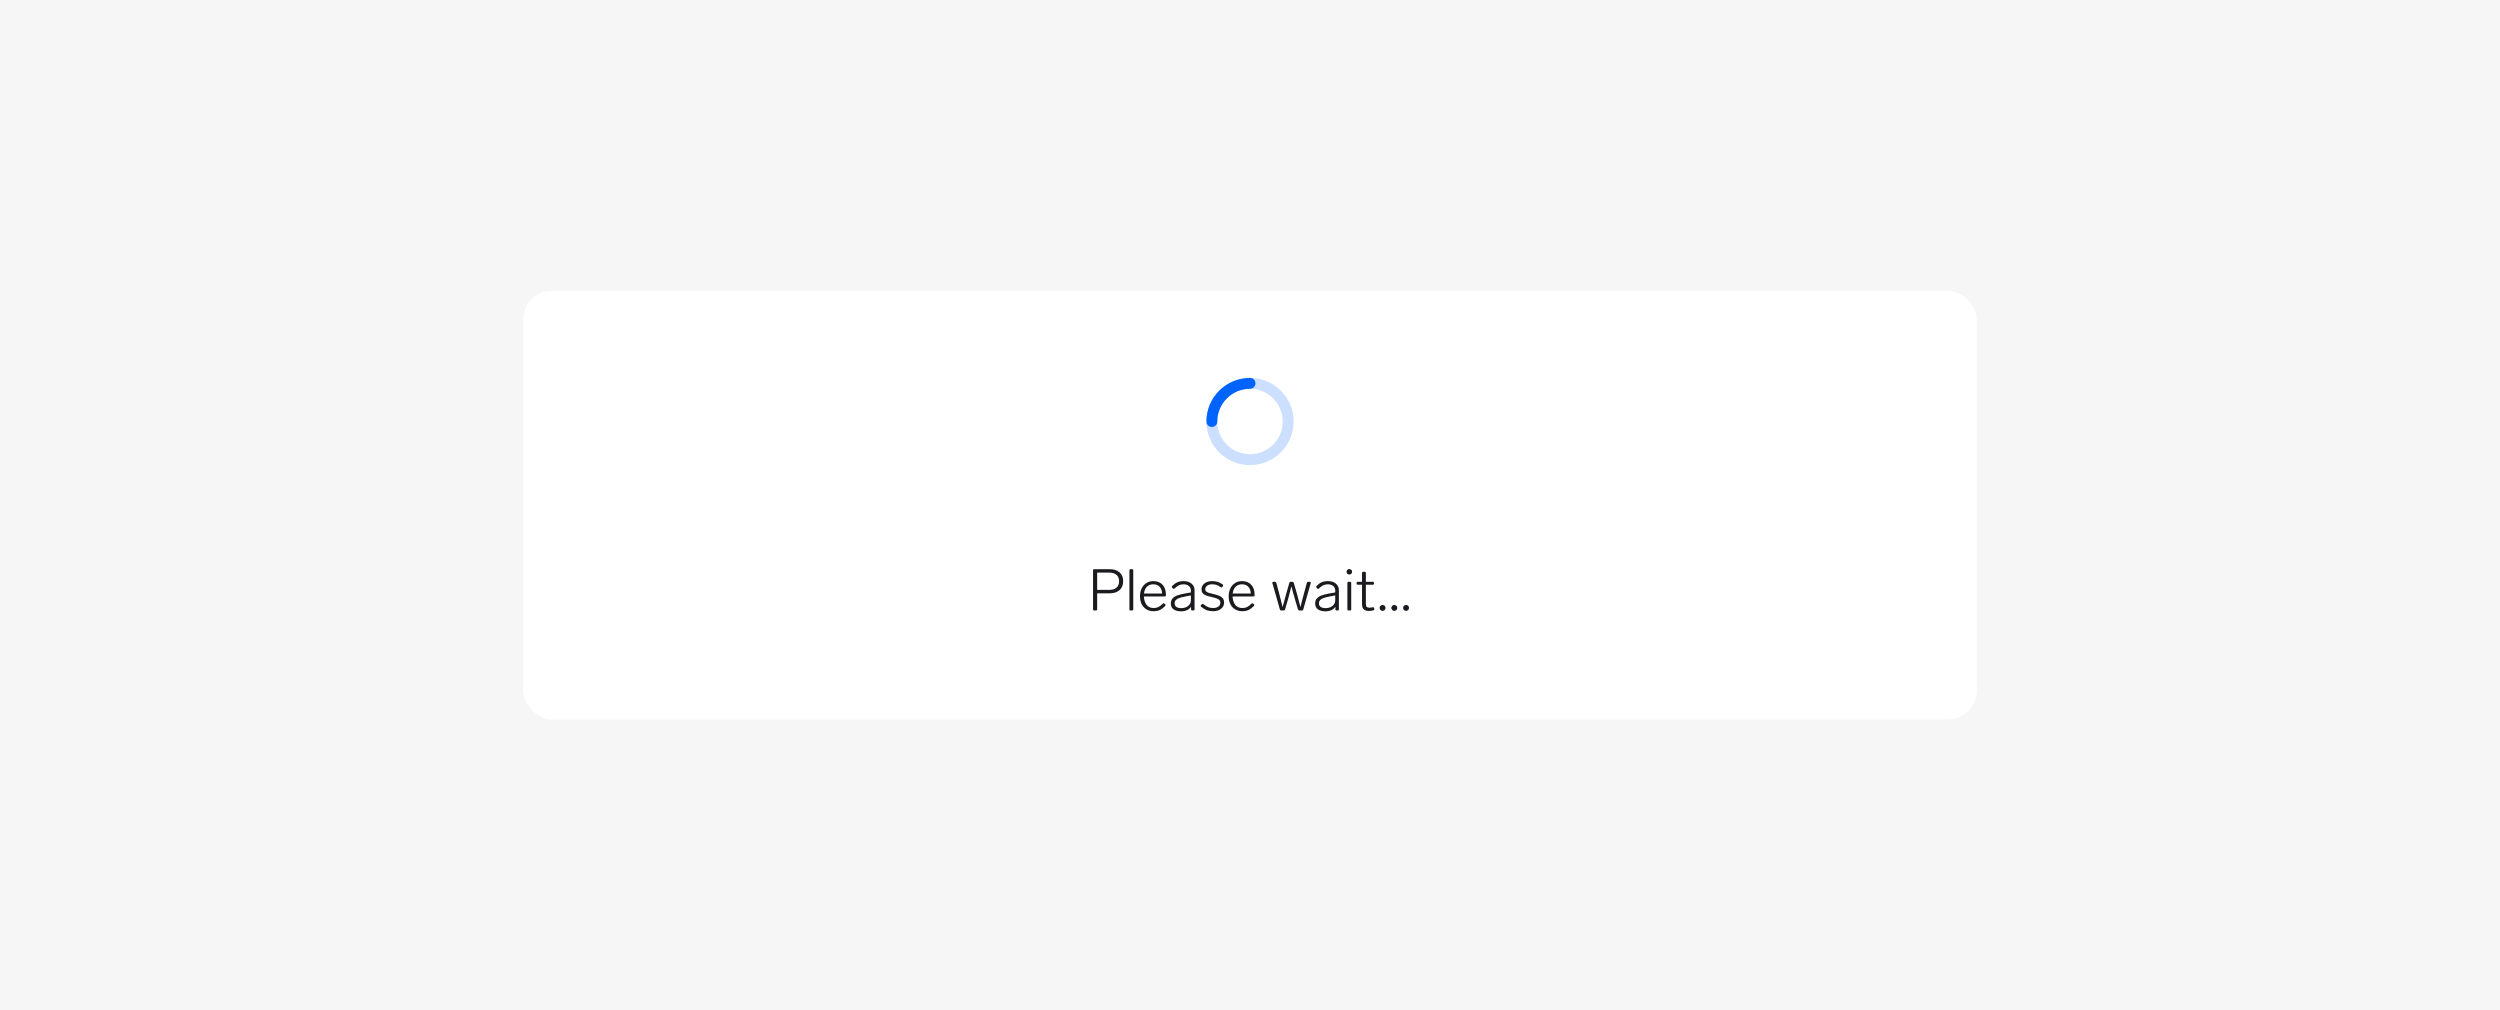 <svg width="688" height="278" viewBox="0 0 688 278" fill="none" xmlns="http://www.w3.org/2000/svg">
<rect width="688" height="278" fill="#F6F6F6"/>
<rect x="144" y="80" width="400" height="118" rx="8" fill="white"/>
<circle opacity="0.5" cx="344" cy="116" r="10.5" stroke="#9AC1FE" stroke-width="3"/>
<path d="M333.5 116C333.5 110.201 338.201 105.5 344 105.5" stroke="#0063FB" stroke-width="3" stroke-linecap="round"/>
<path d="M301.126 168C300.912 168 300.806 167.893 300.806 167.68V156.96C300.806 156.747 300.912 156.64 301.126 156.64H305.43C306.528 156.64 307.414 156.928 308.086 157.504C308.758 158.08 309.094 158.896 309.094 159.952C309.094 161.008 308.758 161.829 308.086 162.416C307.414 162.992 306.528 163.28 305.43 163.28H301.942V167.68C301.942 167.893 301.835 168 301.622 168H301.126ZM305.286 162.336C306.118 162.336 306.774 162.133 307.254 161.728C307.734 161.323 307.974 160.731 307.974 159.952C307.974 159.184 307.734 158.597 307.254 158.192C306.774 157.787 306.118 157.584 305.286 157.584H301.942V162.336H305.286ZM311.137 168C310.924 168 310.817 167.893 310.817 167.68V156.96C310.817 156.747 310.924 156.64 311.137 156.64H311.553C311.767 156.64 311.873 156.747 311.873 156.96V167.68C311.873 167.893 311.767 168 311.553 168H311.137ZM319.998 166.128C320.073 166.053 320.153 166.016 320.238 166.016C320.313 166.016 320.382 166.048 320.446 166.112L320.654 166.304C320.729 166.379 320.766 166.459 320.766 166.544C320.766 166.608 320.734 166.683 320.67 166.768C320.148 167.291 319.641 167.664 319.15 167.888C318.66 168.101 318.11 168.208 317.502 168.208C316.734 168.208 316.068 168.037 315.502 167.696C314.937 167.355 314.5 166.88 314.19 166.272C313.881 165.653 313.726 164.939 313.726 164.128C313.726 163.307 313.876 162.581 314.174 161.952C314.484 161.312 314.916 160.816 315.47 160.464C316.025 160.101 316.665 159.92 317.39 159.92C318.468 159.92 319.316 160.256 319.934 160.928C320.553 161.6 320.862 162.507 320.862 163.648V163.84C320.852 163.936 320.814 164.011 320.75 164.064C320.697 164.117 320.622 164.144 320.526 164.144H314.798C314.83 165.04 315.065 165.797 315.502 166.416C315.95 167.024 316.617 167.328 317.502 167.328C317.982 167.328 318.404 167.243 318.766 167.072C319.14 166.891 319.55 166.576 319.998 166.128ZM317.39 160.8C316.686 160.8 316.105 161.019 315.646 161.456C315.198 161.883 314.926 162.512 314.83 163.344H319.806C319.785 162.565 319.561 161.947 319.134 161.488C318.708 161.029 318.126 160.8 317.39 160.8ZM325.654 159.92C326.624 159.92 327.382 160.155 327.926 160.624C328.47 161.083 328.742 161.691 328.742 162.448V167.68C328.742 167.893 328.635 168 328.422 168H328.102C327.888 168 327.782 167.893 327.782 167.68V166.96C327.515 167.387 327.136 167.707 326.646 167.92C326.166 168.133 325.627 168.24 325.03 168.24C324.198 168.24 323.52 168.064 322.998 167.712C322.475 167.36 322.214 166.816 322.214 166.08C322.214 165.493 322.379 165.024 322.71 164.672C323.04 164.309 323.472 164.037 324.006 163.856C324.539 163.664 325.206 163.493 326.006 163.344L327.734 163.04V162.528C327.734 161.984 327.547 161.563 327.174 161.264C326.8 160.955 326.31 160.8 325.702 160.8C325.243 160.8 324.827 160.885 324.454 161.056C324.08 161.227 323.68 161.52 323.254 161.936C323.179 162.011 323.099 162.048 323.014 162.048C322.939 162.048 322.87 162.016 322.806 161.952L322.598 161.76C322.523 161.685 322.486 161.605 322.486 161.52C322.486 161.424 322.523 161.339 322.598 161.264C323.046 160.795 323.515 160.453 324.006 160.24C324.507 160.027 325.056 159.92 325.654 159.92ZM325.078 167.36C325.846 167.36 326.48 167.157 326.982 166.752C327.483 166.347 327.734 165.829 327.734 165.2V163.856L326.246 164.144C325.552 164.283 325.003 164.416 324.598 164.544C324.192 164.672 323.867 164.859 323.622 165.104C323.376 165.349 323.254 165.669 323.254 166.064C323.254 166.469 323.414 166.789 323.734 167.024C324.064 167.248 324.512 167.36 325.078 167.36ZM333.834 168.208C333.184 168.208 332.608 168.117 332.106 167.936C331.616 167.744 331.098 167.424 330.554 166.976C330.458 166.912 330.41 166.837 330.41 166.752C330.41 166.677 330.448 166.603 330.522 166.528L330.73 166.304C330.794 166.219 330.874 166.176 330.97 166.176C331.045 166.176 331.114 166.208 331.178 166.272C331.69 166.667 332.144 166.944 332.538 167.104C332.933 167.253 333.365 167.328 333.834 167.328C334.421 167.328 334.901 167.2 335.274 166.944C335.648 166.677 335.834 166.32 335.834 165.872C335.834 165.424 335.642 165.093 335.258 164.88C334.874 164.667 334.282 164.475 333.482 164.304C332.778 164.155 332.224 164 331.818 163.84C331.424 163.669 331.13 163.456 330.938 163.2C330.746 162.944 330.65 162.608 330.65 162.192C330.65 161.509 330.928 160.96 331.482 160.544C332.037 160.128 332.736 159.92 333.578 159.92C334.154 159.92 334.666 159.995 335.114 160.144C335.573 160.283 336.032 160.517 336.49 160.848C336.586 160.923 336.634 161.003 336.634 161.088C336.634 161.141 336.608 161.211 336.554 161.296L336.362 161.536C336.309 161.621 336.234 161.664 336.138 161.664C336.053 161.664 335.978 161.637 335.914 161.584C335.477 161.275 335.088 161.067 334.746 160.96C334.416 160.853 334.037 160.8 333.61 160.8C333.024 160.8 332.554 160.928 332.202 161.184C331.85 161.44 331.674 161.765 331.674 162.16C331.674 162.405 331.754 162.603 331.914 162.752C332.074 162.901 332.304 163.029 332.602 163.136C332.901 163.232 333.338 163.344 333.914 163.472C334.981 163.707 335.738 163.995 336.186 164.336C336.645 164.677 336.874 165.173 336.874 165.824C336.874 166.539 336.592 167.115 336.026 167.552C335.461 167.989 334.73 168.208 333.834 168.208ZM344.405 166.128C344.479 166.053 344.559 166.016 344.645 166.016C344.719 166.016 344.789 166.048 344.853 166.112L345.061 166.304C345.135 166.379 345.173 166.459 345.173 166.544C345.173 166.608 345.141 166.683 345.077 166.768C344.554 167.291 344.047 167.664 343.557 167.888C343.066 168.101 342.517 168.208 341.909 168.208C341.141 168.208 340.474 168.037 339.909 167.696C339.343 167.355 338.906 166.88 338.597 166.272C338.287 165.653 338.133 164.939 338.133 164.128C338.133 163.307 338.282 162.581 338.581 161.952C338.89 161.312 339.322 160.816 339.877 160.464C340.431 160.101 341.071 159.92 341.797 159.92C342.874 159.92 343.722 160.256 344.341 160.928C344.959 161.6 345.269 162.507 345.269 163.648V163.84C345.258 163.936 345.221 164.011 345.157 164.064C345.103 164.117 345.029 164.144 344.933 164.144H339.205C339.237 165.04 339.471 165.797 339.909 166.416C340.357 167.024 341.023 167.328 341.909 167.328C342.389 167.328 342.81 167.243 343.173 167.072C343.546 166.891 343.957 166.576 344.405 166.128ZM341.797 160.8C341.093 160.8 340.511 161.019 340.053 161.456C339.605 161.883 339.333 162.512 339.237 163.344H344.213C344.191 162.565 343.967 161.947 343.541 161.488C343.114 161.029 342.533 160.8 341.797 160.8ZM359.648 160.384C359.691 160.203 359.813 160.112 360.016 160.112H360.448C360.565 160.112 360.645 160.144 360.688 160.208C360.741 160.272 360.752 160.357 360.72 160.464L358.656 167.728C358.613 167.909 358.491 168 358.288 168H357.568C357.387 168 357.269 167.909 357.216 167.728L356.48 165.28C356.096 164 355.739 162.688 355.408 161.344C355.088 162.645 354.736 163.968 354.352 165.312L353.648 167.728C353.605 167.909 353.483 168 353.28 168H352.592C352.389 168 352.267 167.909 352.224 167.728L350.16 160.464C350.149 160.443 350.144 160.405 350.144 160.352C350.144 160.277 350.171 160.219 350.224 160.176C350.277 160.133 350.347 160.112 350.432 160.112H350.864C351.067 160.112 351.189 160.203 351.232 160.384L352 163.216C352.352 164.507 352.677 165.792 352.976 167.072C353.211 166.123 353.557 164.837 354.016 163.216L354.832 160.384C354.875 160.203 354.997 160.112 355.2 160.112H355.68C355.872 160.112 355.989 160.203 356.032 160.384L356.864 163.216C357.227 164.528 357.568 165.819 357.888 167.088C358.133 166.021 358.464 164.731 358.88 163.216L359.648 160.384ZM365.372 159.92C366.343 159.92 367.1 160.155 367.644 160.624C368.188 161.083 368.46 161.691 368.46 162.448V167.68C368.46 167.893 368.354 168 368.14 168H367.82C367.607 168 367.5 167.893 367.5 167.68V166.96C367.234 167.387 366.855 167.707 366.364 167.92C365.884 168.133 365.346 168.24 364.748 168.24C363.916 168.24 363.239 168.064 362.716 167.712C362.194 167.36 361.932 166.816 361.932 166.08C361.932 165.493 362.098 165.024 362.428 164.672C362.759 164.309 363.191 164.037 363.724 163.856C364.258 163.664 364.924 163.493 365.724 163.344L367.452 163.04V162.528C367.452 161.984 367.266 161.563 366.892 161.264C366.519 160.955 366.028 160.8 365.42 160.8C364.962 160.8 364.546 160.885 364.172 161.056C363.799 161.227 363.399 161.52 362.972 161.936C362.898 162.011 362.818 162.048 362.732 162.048C362.658 162.048 362.588 162.016 362.524 161.952L362.316 161.76C362.242 161.685 362.204 161.605 362.204 161.52C362.204 161.424 362.242 161.339 362.316 161.264C362.764 160.795 363.234 160.453 363.724 160.24C364.226 160.027 364.775 159.92 365.372 159.92ZM364.796 167.36C365.564 167.36 366.199 167.157 366.7 166.752C367.202 166.347 367.452 165.829 367.452 165.2V163.856L365.964 164.144C365.271 164.283 364.722 164.416 364.316 164.544C363.911 164.672 363.586 164.859 363.34 165.104C363.095 165.349 362.972 165.669 362.972 166.064C362.972 166.469 363.132 166.789 363.452 167.024C363.783 167.248 364.231 167.36 364.796 167.36ZM371.329 158.112C371.116 158.112 370.935 158.037 370.785 157.888C370.647 157.739 370.577 157.557 370.577 157.344C370.577 157.131 370.647 156.955 370.785 156.816C370.935 156.677 371.116 156.608 371.329 156.608C371.553 156.608 371.735 156.677 371.873 156.816C372.023 156.955 372.097 157.131 372.097 157.344C372.097 157.557 372.023 157.739 371.873 157.888C371.735 158.037 371.553 158.112 371.329 158.112ZM371.121 168C370.908 168 370.801 167.893 370.801 167.68V160.432C370.801 160.219 370.908 160.112 371.121 160.112H371.537C371.751 160.112 371.857 160.219 371.857 160.432V167.68C371.857 167.893 371.751 168 371.537 168H371.121ZM377.759 167.12C377.791 167.109 377.834 167.104 377.887 167.104C377.951 167.104 378.01 167.125 378.063 167.168C378.117 167.211 378.149 167.269 378.159 167.344L378.207 167.568C378.218 167.589 378.223 167.627 378.223 167.68C378.223 167.829 378.143 167.92 377.983 167.952C377.599 168.069 377.189 168.128 376.751 168.128C376.058 168.128 375.562 167.973 375.263 167.664C374.975 167.344 374.831 166.885 374.831 166.288V160.912H373.647C373.434 160.912 373.327 160.805 373.327 160.592V160.432C373.327 160.219 373.434 160.112 373.647 160.112H374.831V157.68C374.831 157.467 374.938 157.36 375.151 157.36H375.567C375.781 157.36 375.887 157.467 375.887 157.68V160.112H377.807C378.021 160.112 378.127 160.219 378.127 160.432V160.592C378.127 160.805 378.021 160.912 377.807 160.912H375.887V166.16C375.887 166.555 375.962 166.832 376.111 166.992C376.261 167.152 376.517 167.232 376.879 167.232C377.135 167.232 377.429 167.195 377.759 167.12ZM380.483 168.112C380.259 168.112 380.067 168.032 379.907 167.872C379.747 167.712 379.667 167.52 379.667 167.296C379.667 167.072 379.747 166.88 379.907 166.72C380.067 166.56 380.259 166.48 380.483 166.48C380.707 166.48 380.899 166.56 381.059 166.72C381.219 166.88 381.299 167.072 381.299 167.296C381.299 167.52 381.219 167.712 381.059 167.872C380.899 168.032 380.707 168.112 380.483 168.112ZM383.718 168.112C383.494 168.112 383.302 168.032 383.142 167.872C382.982 167.712 382.902 167.52 382.902 167.296C382.902 167.072 382.982 166.88 383.142 166.72C383.302 166.56 383.494 166.48 383.718 166.48C383.942 166.48 384.134 166.56 384.294 166.72C384.454 166.88 384.534 167.072 384.534 167.296C384.534 167.52 384.454 167.712 384.294 167.872C384.134 168.032 383.942 168.112 383.718 168.112ZM386.952 168.112C386.728 168.112 386.536 168.032 386.376 167.872C386.216 167.712 386.136 167.52 386.136 167.296C386.136 167.072 386.216 166.88 386.376 166.72C386.536 166.56 386.728 166.48 386.952 166.48C387.176 166.48 387.368 166.56 387.528 166.72C387.688 166.88 387.768 167.072 387.768 167.296C387.768 167.52 387.688 167.712 387.528 167.872C387.368 168.032 387.176 168.112 386.952 168.112Z" fill="#1B1B1F"/>
</svg>
